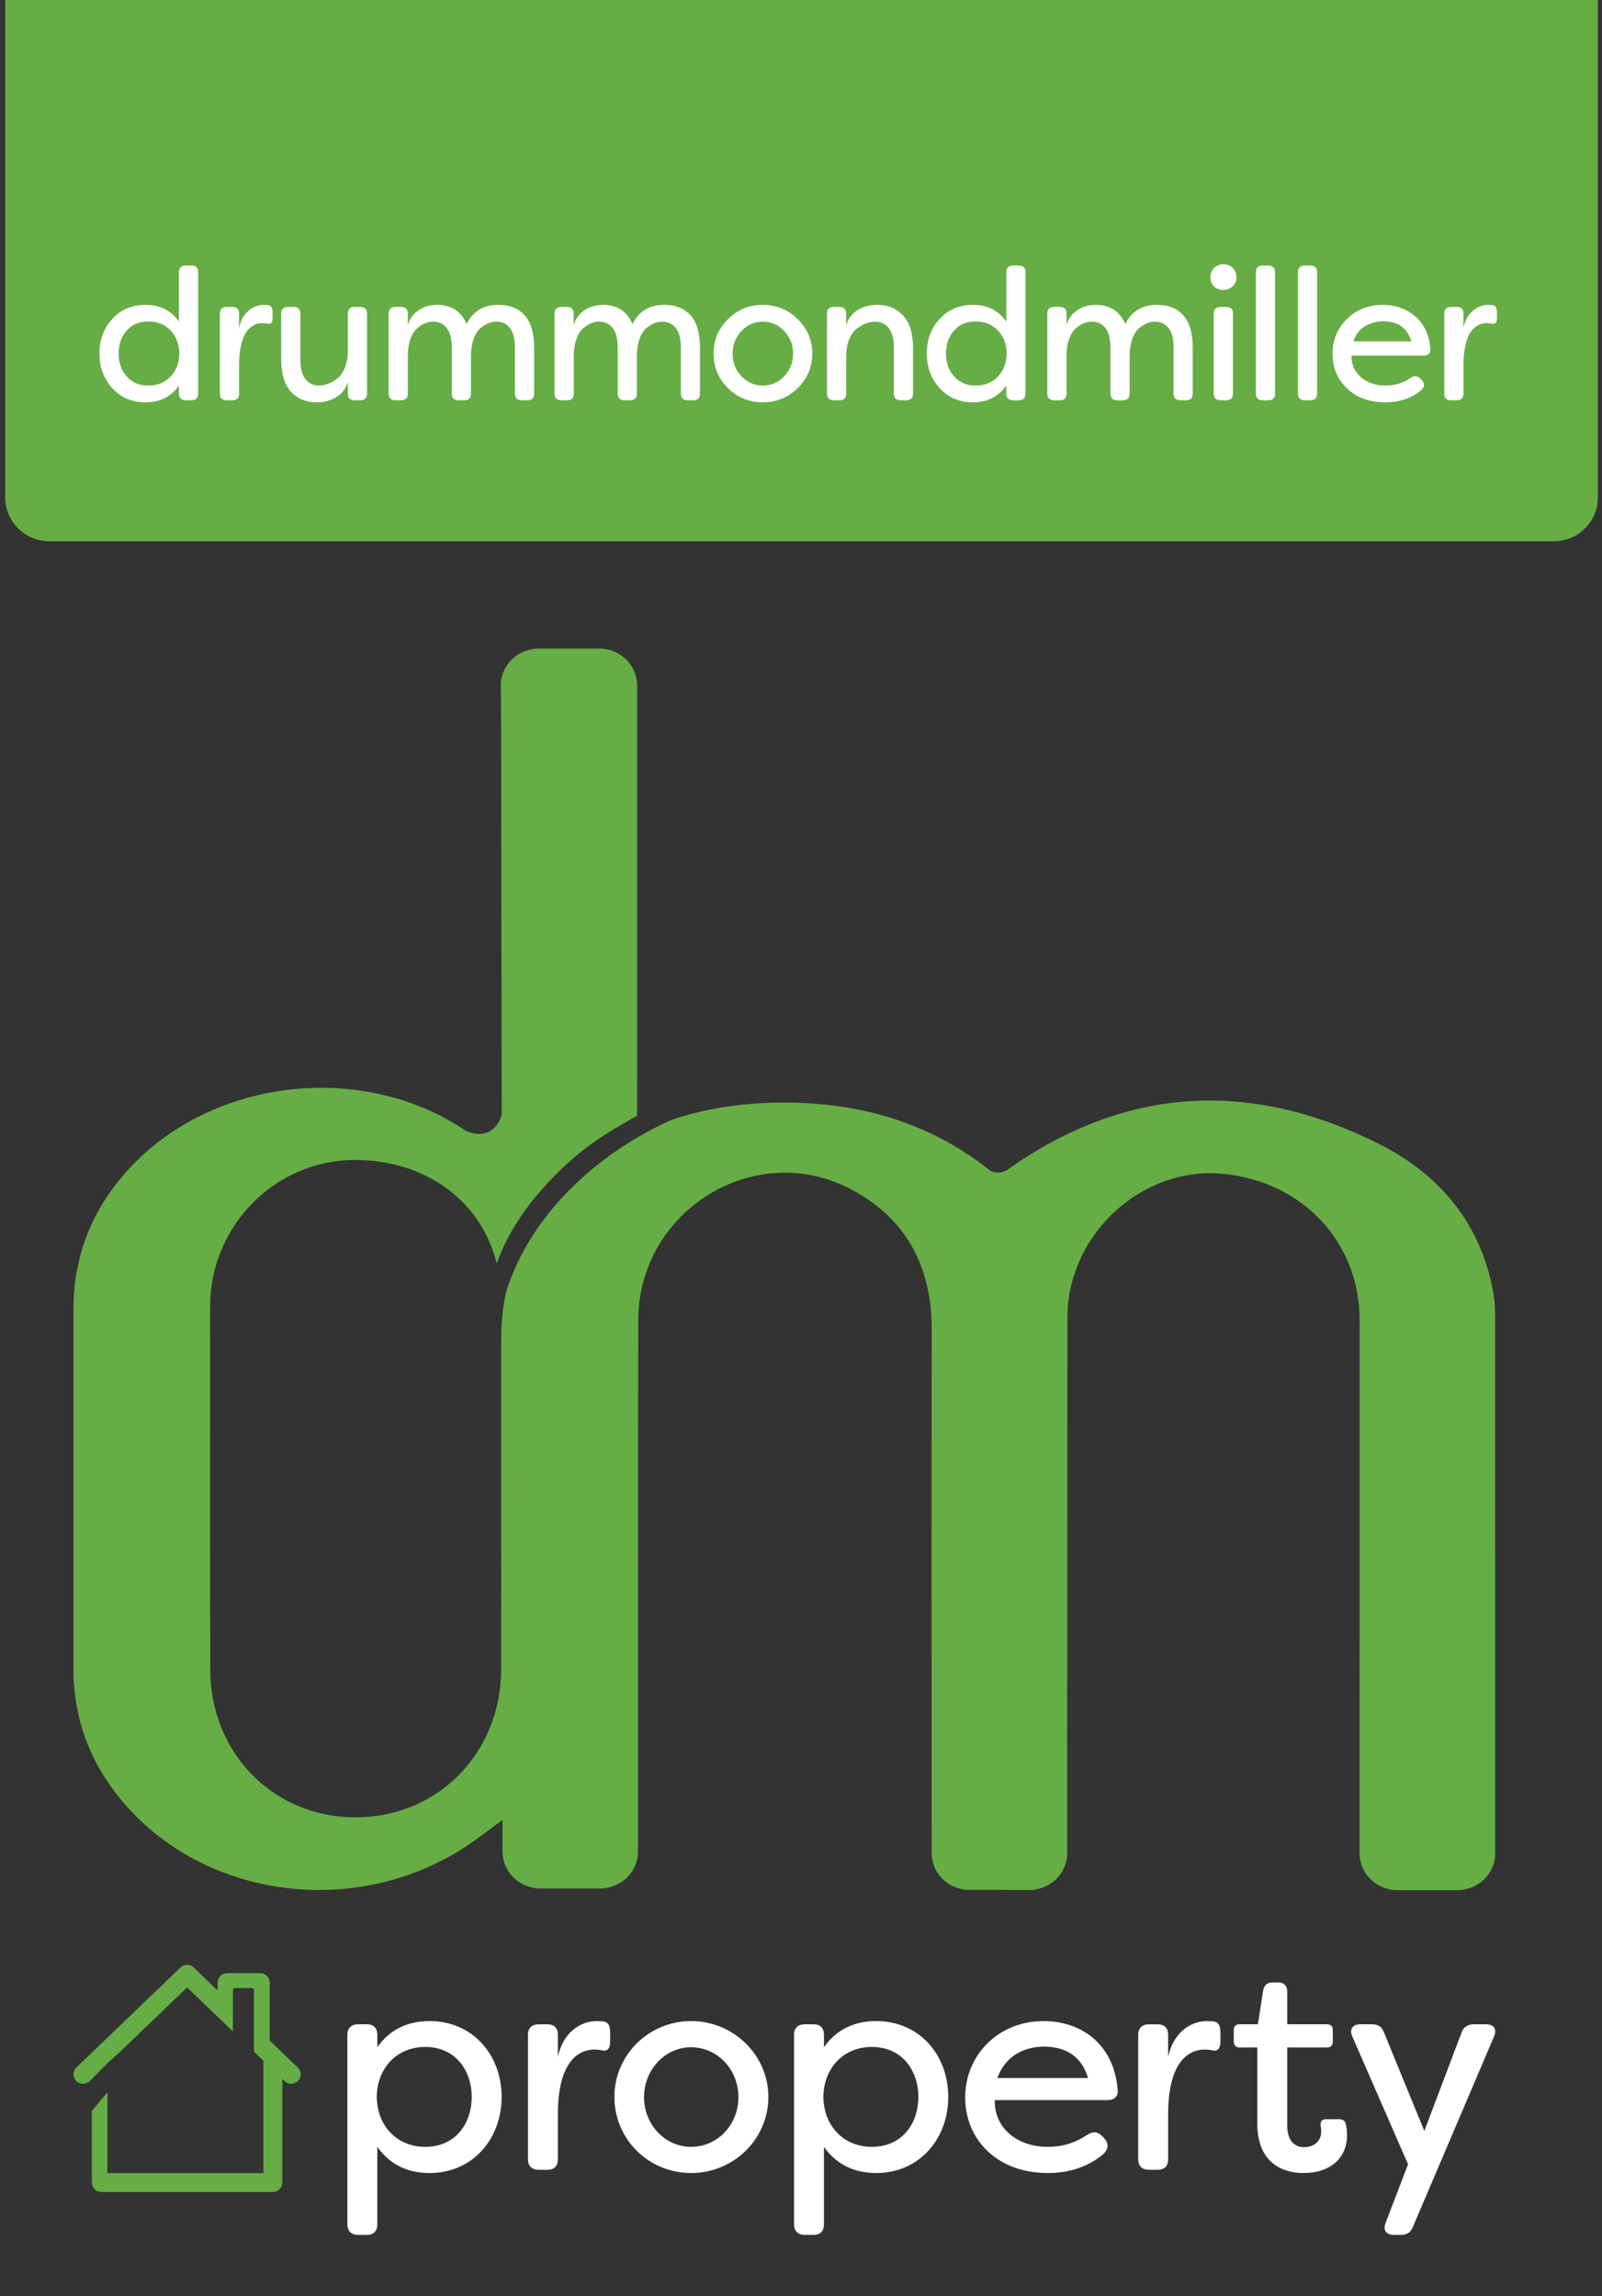 <?xml version="1.0" encoding="utf-8"?>
<!-- Generator: Adobe Illustrator 15.1.0, SVG Export Plug-In . SVG Version: 6.00 Build 0)  -->
<!DOCTYPE svg PUBLIC "-//W3C//DTD SVG 1.1//EN" "http://www.w3.org/Graphics/SVG/1.1/DTD/svg11.dtd">
<svg version="1.1" id="Layer_1" xmlns="http://www.w3.org/2000/svg" xmlns:xlink="http://www.w3.org/1999/xlink" x="0px" y="0px"
	 width="191.232px" height="274px" viewBox="0 0 191.232 274" enable-background="new 0 0 191.232 274" xml:space="preserve">
<rect x="0" y="0" width="191.232" height="274" fill="#333333" stroke="none"/>
<g>
	<defs>
		<rect id="SVGID_1_" x="-25.854" width="246.667" height="71.793"/>
	</defs>
	<clipPath id="SVGID_2_">
		<use xlink:href="#SVGID_1_"  overflow="visible"/>
	</clipPath>
	<path clip-path="url(#SVGID_2_)" fill="#66AD45" d="M185.495-23.962c2.898,0,5.25,2.352,5.25,5.252v78.052
		c0,2.899-2.352,5.251-5.25,5.251H5.869c-2.897,0-5.25-2.352-5.25-5.251V-18.71c0-2.9,2.353-5.252,5.25-5.252H185.495z"/>
</g>
<g>
	<path fill="#FFFFFF" d="M13.403,46.32c-1.023-1.126-1.534-2.505-1.534-4.135c0-1.631,0.511-3.005,1.534-4.124
		c1.022-1.119,2.349-1.679,3.979-1.679c1.719,0,3.046,0.667,3.979,2.001v-5.892c0-0.533,0.274-0.801,0.823-0.801h0.667
		c0.533,0,0.8,0.268,0.8,0.801v14.473c0,0.534-0.267,0.801-0.8,0.801h-0.667c-0.548,0-0.823-0.267-0.823-0.801V46.01
		c-0.934,1.333-2.26,2-3.979,2C15.752,48.01,14.425,47.447,13.403,46.32z M20.361,44.931c0.682-0.719,1.03-1.634,1.045-2.745
		c-0.015-1.111-0.363-2.027-1.045-2.746s-1.571-1.078-2.668-1.078c-1.082,0-1.941,0.367-2.579,1.101s-0.956,1.642-0.956,2.724
		s0.319,1.989,0.956,2.724c0.637,0.733,1.497,1.101,2.579,1.101C18.791,46.01,19.68,45.649,20.361,44.931z"/>
	<path fill="#FFFFFF" d="M26.251,46.965v-9.537c0-0.533,0.274-0.801,0.822-0.801h0.667c0.534,0,0.801,0.268,0.801,0.801v1.689
		c0.178-0.859,0.544-1.53,1.1-2.012c0.556-0.481,1.182-0.723,1.879-0.723l0.489,0.022c0.356,0.044,0.534,0.341,0.534,0.889v0.646
		c0,0.267-0.052,0.459-0.156,0.578c-0.104,0.118-0.252,0.155-0.444,0.11c-0.193-0.044-0.393-0.066-0.601-0.066
		c-0.207,0-0.411,0.022-0.611,0.066c-0.2,0.045-0.441,0.167-0.722,0.367c-0.282,0.2-0.522,0.467-0.723,0.801
		c-0.2,0.333-0.375,0.822-0.522,1.467c-0.148,0.645-0.222,1.397-0.222,2.257v3.445c0,0.534-0.267,0.801-0.801,0.801h-0.667
		C26.525,47.766,26.251,47.499,26.251,46.965z"/>
	<path fill="#FFFFFF" d="M34.721,46.731c-0.771-0.852-1.156-2.123-1.156-3.813v-5.491c0-0.533,0.267-0.801,0.8-0.801h0.667
		c0.548,0,0.823,0.268,0.823,0.801v5.469c0,1.067,0.204,1.853,0.611,2.356c0.408,0.505,0.938,0.757,1.589,0.757
		c0.341,0,0.689-0.063,1.045-0.189c0.356-0.126,0.727-0.33,1.112-0.611s0.7-0.715,0.945-1.301c0.245-0.585,0.367-1.271,0.367-2.057
		v-4.424c0-0.533,0.267-0.801,0.8-0.801h0.667c0.548,0,0.823,0.268,0.823,0.801v9.537c0,0.534-0.274,0.801-0.823,0.801h-0.667
		c-0.533,0-0.8-0.267-0.8-0.801v-1.378c-0.237,0.771-0.686,1.367-1.345,1.79c-0.66,0.422-1.449,0.633-2.368,0.633
		C36.521,48.01,35.491,47.584,34.721,46.731z"/>
	<path fill="#FFFFFF" d="M46.391,46.965v-9.537c0-0.533,0.274-0.801,0.822-0.801h0.667c0.534,0,0.801,0.268,0.801,0.801v1.378
		c0.222-0.771,0.652-1.367,1.289-1.789c0.638-0.423,1.378-0.634,2.224-0.634c1.675,0,2.846,0.764,3.512,2.29
		c0.741-1.526,2.001-2.29,3.78-2.29c1.363,0,2.416,0.423,3.157,1.268s1.112,2.119,1.112,3.823v5.491c0,0.534-0.267,0.801-0.8,0.801
		h-0.667c-0.548,0-0.823-0.267-0.823-0.801v-5.491c0-1.066-0.204-1.849-0.611-2.345c-0.408-0.497-0.938-0.745-1.59-0.745
		c-0.296,0-0.596,0.056-0.9,0.167c-0.304,0.11-0.622,0.296-0.956,0.556c-0.333,0.259-0.608,0.663-0.823,1.212
		c-0.215,0.548-0.337,1.207-0.367,1.979v4.668c0,0.534-0.267,0.801-0.8,0.801H54.75c-0.549,0-0.823-0.267-0.823-0.801v-5.491
		c0-1.066-0.204-1.849-0.611-2.345c-0.408-0.497-0.938-0.745-1.59-0.745c-0.326,0-0.648,0.063-0.967,0.188
		c-0.319,0.126-0.641,0.33-0.967,0.611c-0.326,0.282-0.593,0.712-0.8,1.29s-0.311,1.268-0.311,2.067v4.424
		c0,0.534-0.267,0.801-0.801,0.801h-0.667C46.665,47.766,46.391,47.499,46.391,46.965z"/>
	<path fill="#FFFFFF" d="M66.196,46.965v-9.537c0-0.533,0.274-0.801,0.822-0.801h0.667c0.534,0,0.801,0.268,0.801,0.801v1.378
		c0.222-0.771,0.652-1.367,1.289-1.789c0.638-0.423,1.378-0.634,2.224-0.634c1.675,0,2.846,0.764,3.512,2.29
		c0.741-1.526,2.001-2.29,3.78-2.29c1.363,0,2.416,0.423,3.157,1.268s1.112,2.119,1.112,3.823v5.491c0,0.534-0.267,0.801-0.8,0.801
		h-0.667c-0.548,0-0.823-0.267-0.823-0.801v-5.491c0-1.066-0.204-1.849-0.611-2.345c-0.408-0.497-0.938-0.745-1.59-0.745
		c-0.296,0-0.596,0.056-0.9,0.167c-0.304,0.11-0.622,0.296-0.956,0.556c-0.333,0.259-0.608,0.663-0.823,1.212
		c-0.215,0.548-0.337,1.207-0.367,1.979v4.668c0,0.534-0.267,0.801-0.8,0.801h-0.667c-0.549,0-0.823-0.267-0.823-0.801v-5.491
		c0-1.066-0.204-1.849-0.611-2.345c-0.408-0.497-0.938-0.745-1.59-0.745c-0.326,0-0.648,0.063-0.967,0.188
		c-0.319,0.126-0.641,0.33-0.967,0.611c-0.326,0.282-0.593,0.712-0.8,1.29s-0.311,1.268-0.311,2.067v4.424
		c0,0.534-0.267,0.801-0.801,0.801h-0.667C66.47,47.766,66.196,47.499,66.196,46.965z"/>
	<path fill="#FFFFFF" d="M86.892,46.31c-1.141-1.134-1.712-2.509-1.712-4.124c0-1.601,0.574-2.968,1.723-4.102
		c1.148-1.134,2.531-1.701,4.146-1.701c1.63,0,3.024,0.57,4.18,1.712c1.156,1.142,1.734,2.505,1.734,4.091
		c0,1.615-0.578,2.99-1.734,4.124c-1.156,1.134-2.549,1.7-4.18,1.7S88.033,47.443,86.892,46.31z M93.617,44.897
		c0.704-0.741,1.056-1.638,1.056-2.689c0-1.053-0.352-1.953-1.056-2.701c-0.704-0.749-1.56-1.123-2.568-1.123
		c-0.993,0-1.841,0.374-2.545,1.123c-0.704,0.748-1.056,1.648-1.056,2.701c0,1.052,0.352,1.948,1.056,2.689s1.553,1.112,2.545,1.112
		C92.057,46.01,92.913,45.639,93.617,44.897z"/>
	<path fill="#FFFFFF" d="M98.717,46.965v-9.537c0-0.533,0.274-0.801,0.823-0.801h0.667c0.534,0,0.801,0.268,0.801,0.801v1.378
		c0.237-0.771,0.685-1.367,1.345-1.789c0.66-0.423,1.449-0.634,2.368-0.634c1.29,0,2.323,0.43,3.102,1.289
		c0.778,0.86,1.167,2.127,1.167,3.802v5.491c0,0.534-0.274,0.801-0.822,0.801h-0.667c-0.534,0-0.8-0.267-0.8-0.801v-5.469
		c0-1.067-0.208-1.853-0.623-2.356s-0.949-0.756-1.601-0.756c-0.341,0-0.689,0.063-1.045,0.188c-0.355,0.126-0.726,0.33-1.111,0.611
		c-0.385,0.282-0.7,0.712-0.945,1.29s-0.367,1.268-0.367,2.067v4.424c0,0.534-0.267,0.801-0.801,0.801H99.54
		C98.991,47.766,98.717,47.499,98.717,46.965z"/>
	<path fill="#FFFFFF" d="M112.166,46.32c-1.023-1.126-1.534-2.505-1.534-4.135c0-1.631,0.511-3.005,1.534-4.124
		c1.022-1.119,2.349-1.679,3.979-1.679c1.719,0,3.046,0.667,3.979,2.001v-5.892c0-0.533,0.274-0.801,0.823-0.801h0.667
		c0.533,0,0.8,0.268,0.8,0.801v14.473c0,0.534-0.267,0.801-0.8,0.801h-0.667c-0.548,0-0.823-0.267-0.823-0.801V46.01
		c-0.934,1.333-2.26,2-3.979,2C114.515,48.01,113.188,47.447,112.166,46.32z M119.125,44.931c0.682-0.719,1.03-1.634,1.045-2.745
		c-0.015-1.111-0.363-2.027-1.045-2.746s-1.571-1.078-2.668-1.078c-1.082,0-1.941,0.367-2.579,1.101s-0.956,1.642-0.956,2.724
		s0.319,1.989,0.956,2.724c0.637,0.733,1.497,1.101,2.579,1.101C117.554,46.01,118.443,45.649,119.125,44.931z"/>
	<path fill="#FFFFFF" d="M125.014,46.965v-9.537c0-0.533,0.274-0.801,0.823-0.801h0.667c0.534,0,0.801,0.268,0.801,0.801v1.378
		c0.222-0.771,0.652-1.367,1.29-1.789c0.637-0.423,1.378-0.634,2.223-0.634c1.675,0,2.846,0.764,3.513,2.29
		c0.741-1.526,2.001-2.29,3.779-2.29c1.364,0,2.416,0.423,3.157,1.268s1.111,2.119,1.111,3.823v5.491c0,0.534-0.267,0.801-0.8,0.801
		h-0.667c-0.549,0-0.822-0.267-0.822-0.801v-5.491c0-1.066-0.204-1.849-0.612-2.345c-0.407-0.497-0.937-0.745-1.589-0.745
		c-0.297,0-0.597,0.056-0.9,0.167c-0.304,0.11-0.623,0.296-0.956,0.556c-0.334,0.259-0.607,0.663-0.823,1.212
		c-0.215,0.548-0.337,1.207-0.366,1.979v4.668c0,0.534-0.267,0.801-0.801,0.801h-0.667c-0.548,0-0.822-0.267-0.822-0.801v-5.491
		c0-1.066-0.204-1.849-0.611-2.345c-0.407-0.497-0.938-0.745-1.59-0.745c-0.326,0-0.648,0.063-0.967,0.188s-0.642,0.33-0.967,0.611
		c-0.326,0.282-0.593,0.712-0.801,1.29s-0.311,1.268-0.311,2.067v4.424c0,0.534-0.267,0.801-0.801,0.801h-0.667
		C125.288,47.766,125.014,47.499,125.014,46.965z"/>
	<path fill="#FFFFFF" d="M144.92,34.171c-0.289-0.289-0.434-0.648-0.434-1.078c0-0.445,0.145-0.815,0.434-1.112
		c0.289-0.296,0.655-0.444,1.101-0.444c0.459,0,0.837,0.148,1.134,0.444c0.296,0.297,0.444,0.667,0.444,1.112
		c0,0.43-0.151,0.789-0.456,1.078c-0.304,0.289-0.678,0.434-1.122,0.434C145.575,34.604,145.209,34.46,144.92,34.171z
		 M144.887,46.965v-9.537c0-0.533,0.274-0.801,0.822-0.801h0.667c0.533,0,0.801,0.268,0.801,0.801v9.537
		c0,0.534-0.268,0.801-0.801,0.801h-0.667C145.161,47.766,144.887,47.499,144.887,46.965z"/>
	<path fill="#FFFFFF" d="M149.911,46.965V32.492c0-0.533,0.273-0.801,0.822-0.801h0.667c0.533,0,0.801,0.268,0.801,0.801v14.473
		c0,0.534-0.268,0.801-0.801,0.801h-0.667C150.185,47.766,149.911,47.499,149.911,46.965z"/>
	<path fill="#FFFFFF" d="M154.935,46.965V32.492c0-0.533,0.273-0.801,0.822-0.801h0.667c0.533,0,0.801,0.268,0.801,0.801v14.473
		c0,0.534-0.268,0.801-0.801,0.801h-0.667C155.208,47.766,154.935,47.499,154.935,46.965z"/>
	<path fill="#FFFFFF" d="M160.791,46.354c-1.148-1.104-1.723-2.479-1.723-4.124c0-1.645,0.57-3.03,1.712-4.157
		c1.142-1.126,2.571-1.689,4.291-1.689c1.497,0,2.779,0.448,3.846,1.345c1.067,0.897,1.675,2.19,1.823,3.88
		c0.029,0.267-0.026,0.471-0.167,0.611s-0.345,0.211-0.611,0.211h-8.626c-0.029,1.038,0.337,1.894,1.101,2.568
		c0.764,0.674,1.753,1.012,2.968,1.012c1.097,0,2.104-0.312,3.023-0.935c0.415-0.267,0.793-0.229,1.134,0.111l0.156,0.178
		c0.4,0.43,0.348,0.853-0.156,1.268c-1.141,0.919-2.534,1.378-4.179,1.378C163.471,48.01,161.94,47.458,160.791,46.354z
		 M168.473,40.74c-0.475-1.601-1.594-2.401-3.357-2.401c-0.756,0-1.463,0.186-2.123,0.557c-0.659,0.37-1.145,0.985-1.456,1.845
		H168.473z"/>
	<path fill="#FFFFFF" d="M172.405,46.965v-9.537c0-0.533,0.274-0.801,0.823-0.801h0.667c0.533,0,0.8,0.268,0.8,0.801v1.689
		c0.178-0.859,0.545-1.53,1.101-2.012s1.183-0.723,1.879-0.723l0.489,0.022c0.355,0.044,0.533,0.341,0.533,0.889v0.646
		c0,0.267-0.052,0.459-0.155,0.578c-0.104,0.118-0.252,0.155-0.445,0.11c-0.192-0.044-0.393-0.066-0.6-0.066
		c-0.208,0-0.411,0.022-0.611,0.066c-0.2,0.045-0.441,0.167-0.723,0.367c-0.282,0.2-0.522,0.467-0.723,0.801
		c-0.2,0.333-0.374,0.822-0.522,1.467s-0.223,1.397-0.223,2.257v3.445c0,0.534-0.267,0.801-0.8,0.801h-0.667
		C172.68,47.766,172.405,47.499,172.405,46.965z"/>
</g>
<g>
	<path fill="#FFFFFF" d="M166.379,266.706h0.836c0.725,0,1.177-0.279,1.454-0.976l9.675-22.703c0.38-0.896-0.038-1.456-0.974-1.456
		h-1.42c-0.728,0-1.246,0.306-1.489,1.002l-4.439,11.725l-4.818-11.757c-0.243-0.664-0.689-0.97-1.426-0.97h-1.379
		c-0.937,0-1.354,0.588-0.975,1.456l6.655,15.252l-2.667,6.967C165.062,266.114,165.445,266.706,166.379,266.706 M155.604,259.321
		c3.326,0,5.195-1.908,5.195-4.51c0-0.032,0-0.693-0.142-1.277c-0.063-0.45-0.378-0.633-0.794-0.633h-1.592
		c-0.486,0-0.696,0.318-0.626,0.799c0.068,0.279,0.068,0.521,0.068,0.664c0,1.25-0.97,1.874-2.044,1.874
		c-1.108,0-2.012-0.732-2.012-2.601v-9.297h4.751c0.448,0,0.69-0.275,0.69-0.726v-1.354c0-0.447-0.242-0.689-0.69-0.689h-4.751
		v-3.922c0-0.657-0.385-1.071-1.042-1.071h-0.727c-0.619,0-1.005,0.342-1.111,1.002l-0.62,3.991h-2.182
		c-0.454,0-0.698,0.242-0.698,0.689v1.354c0,0.45,0.244,0.726,0.698,0.726h2.11v9.085
		C150.088,257.894,152.827,259.321,155.604,259.321 M137.152,258.939h1.038c0.804,0,1.252-0.448,1.252-1.248v-5.371
		c0-7.109,3.116-7.733,4.37-7.733c0.309,0,0.623,0.036,0.928,0.1c0.594,0.143,0.941-0.206,0.941-1.071v-1.006
		c0-0.696-0.102-1.28-0.832-1.386l-0.766-0.034c-2.076,0-4.054,1.49-4.642,4.26v-2.637c0-0.793-0.448-1.241-1.252-1.241h-1.038
		c-0.797,0-1.281,0.448-1.281,1.241v14.879C135.871,258.491,136.355,258.939,137.152,258.939 M119.06,247.984
		c1.073-2.952,3.571-3.745,5.584-3.745c1.903,0,4.333,0.657,5.231,3.745H119.06z M125.061,259.321c2.18,0,4.503-0.524,6.514-2.147
		c0.798-0.66,0.798-1.39,0.245-1.98l-0.245-0.275c-0.552-0.554-1.109-0.59-1.767-0.172c-1.493,1.001-3.018,1.453-4.718,1.453
		c-3.775,0-6.445-2.355-6.338-5.581h13.448c0.834,0,1.318-0.45,1.214-1.277c-0.483-5.554-4.472-8.151-8.843-8.151
		c-5.403,0-9.356,4.054-9.356,9.114C115.214,255.26,118.957,259.321,125.061,259.321 M104.08,256.199
		c-3.403,0-5.758-2.531-5.792-5.963c0.034-3.434,2.39-5.961,5.792-5.961c3.533,0,5.543,2.733,5.543,5.961
		C109.623,253.498,107.613,256.199,104.08,256.199 M96.067,266.706h1.04c0.8,0,1.249-0.454,1.249-1.247v-9.26
		c1.632,2.318,3.92,3.122,6.241,3.122c5.165,0,8.596-4.089,8.596-9.085c0-4.993-3.432-9.047-8.596-9.047
		c-2.321,0-4.609,0.796-6.241,3.122v-1.499c0-0.793-0.449-1.241-1.249-1.241h-1.04c-0.796,0-1.284,0.448-1.284,1.241v22.646
		C94.783,266.252,95.271,266.706,96.067,266.706 M82.493,256.199c-3.084,0-5.615-2.638-5.615-5.929c0-3.292,2.531-5.959,5.615-5.959
		c3.155,0,5.653,2.667,5.653,5.959C88.146,253.562,85.647,256.199,82.493,256.199 M82.493,259.321c5.102,0,9.228-4.062,9.228-9.085
		c0-4.958-4.126-9.047-9.228-9.047c-5.06,0-9.152,4.054-9.152,9.047C73.341,255.3,77.433,259.321,82.493,259.321 M64.307,258.939
		h1.04c0.794,0,1.248-0.448,1.248-1.248v-5.371c0-7.109,3.119-7.733,4.365-7.733c0.315,0,0.626,0.036,0.941,0.1
		c0.588,0.143,0.935-0.206,0.935-1.071v-1.006c0-0.696-0.105-1.28-0.829-1.386l-0.769-0.034c-2.077,0-4.058,1.49-4.644,4.26v-2.637
		c0-0.793-0.454-1.241-1.248-1.241h-1.04c-0.803,0-1.285,0.448-1.285,1.241v14.879C63.022,258.491,63.503,258.939,64.307,258.939
		 M50.764,256.199c-3.399,0-5.756-2.531-5.789-5.963c0.033-3.434,2.39-5.961,5.789-5.961c3.535,0,5.541,2.733,5.541,5.961
		C56.305,253.498,54.299,256.199,50.764,256.199 M42.754,266.706h1.038c0.796,0,1.249-0.454,1.249-1.247v-9.26
		c1.632,2.318,3.917,3.122,6.241,3.122c5.165,0,8.598-4.089,8.598-9.085c0-4.993-3.434-9.047-8.598-9.047
		c-2.325,0-4.609,0.796-6.241,3.122v-1.499c0-0.793-0.452-1.241-1.249-1.241h-1.038c-0.8,0-1.285,0.448-1.285,1.241v22.646
		C41.469,266.252,41.954,266.706,42.754,266.706"/>
	<path fill="#66AD45" d="M178.469,156.895c-0.002-0.988-0.082-1.994-0.267-2.961c-1.539-8.037-6.431-13.791-13.412-17.329
		c-15.342-7.775-30.366-7.093-44.636,3.056c-0.45,0.324-1.548,0.358-1.955,0.038c-6.925-5.514-14.876-7.945-23.631-8.112
		c-4.899-0.094-9.633,0.488-14.108,1.952c-0.89,0.351-15.16,6.168-19.938,20.27c-0.206,0.72-0.7,2.775-0.696,6.308
		c0,0.122-0.004,0.228-0.005,0.337c0.009,5.823,0,11.648,0,17.475c0,7.096,0.013,14.187,0,21.285
		c-0.024,9.993-7.563,17.654-17.363,17.665c-9.779,0.015-17.341-7.638-17.363-17.647c-0.033-14.453-0.029-28.911-0.011-43.363
		c0.014-9.598,7.771-17.417,17.247-17.443c8.202-0.025,15.075,4.687,16.965,12.352c1.444-4.099,4.291-8.151,8.45-11.947
		c3.334-3.042,6.621-4.689,8.307-5.688c0.004-17.193,0.006-33.926,0.007-51.119v-0.391c-0.029-0.612-0.224-1.84-1.288-2.902
		c-1.165-1.161-2.545-1.317-3.083-1.335h-7.442c-0.539,0.011-2.002,0.157-3.186,1.338c-1.019,1.021-1.241,2.186-1.283,2.819
		c0.025,2.16,0.037,3.969,0.042,5.973c0.021,15.188,0.043,30.381,0.067,45.567c-0.235,0.744-1.236,3.092-4.224,1.887
		c-12.75-8.678-31.708-6.217-41.47,5.897c-2.529,3.14-4.266,6.679-4.991,10.681c-0.013,0.057-0.042,0.111-0.06,0.172
		c-0.175,0.963-0.365,2.458-0.365,4.463v43.32c0,1.654,0.213,3.199,0.431,4.342c0,0.007,0.003,0.014,0.007,0.018
		c0.651,3.519,2.102,6.685,4.195,9.557c9.309,12.81,28.23,15.969,42.058,7.024c1.461-0.945,2.829-2.038,4.519-3.279l-0.001,3.562
		v0.203h0.001c-0.001,0.503,0.096,1.903,1.29,3.094c1.116,1.11,2.475,1.308,3.083,1.335h7.372c0.574-0.022,1.99-0.188,3.141-1.337
		c1.078-1.086,1.263-2.332,1.288-2.928c0.005-21.174-0.015-42.34,0.025-63.511c0.016-13.208,14.067-21.804,25.583-15.575
		c6.545,3.535,9.468,9.305,9.452,16.728c-0.045,20.874-0.009,41.777-0.005,62.655c0.04,0.628,0.266,1.791,1.284,2.804
		c0.99,1.001,2.184,1.262,2.856,1.324c2.24-0.014,4.481,0.015,6.713,0.015h1.08c0.651-0.054,1.921-0.285,2.963-1.331
		c1.033-1.038,1.248-2.23,1.282-2.852c0.004-20.98,0-41.991,0.018-62.966c0-1.388,0.018-2.803,0.279-4.159
		c1.623-8.665,9.774-14.96,18.222-14.168c9.573,0.899,16.39,8.165,16.39,17.49c-0.002,21.222-0.005,42.599-0.011,63.826
		c0.038,0.62,0.25,1.813,1.286,2.847c1.086,1.093,2.41,1.299,3.043,1.339h7.54c0.62-0.04,1.948-0.246,3.041-1.339
		c1.013-1.009,1.235-2.165,1.28-2.802C178.484,199.959,178.484,178.354,178.469,156.895"/>
	<path fill="#66AD45" d="M35.543,246.724l-3.347-3.211V236.6c0-0.622-0.51-1.129-1.132-1.129h-3.965
		c-0.619,0-1.122,0.507-1.122,1.129v0.939l-2.864-2.752c-0.439-0.418-1.127-0.418-1.56,0L9.121,246.724
		c-0.445,0.432-0.459,1.15-0.031,1.599c0.429,0.45,1.149,0.465,1.601,0.036l0.273-0.268v0.04c0.791-0.865,1.641-1.717,2.563-2.56
		c0.25-0.229,0.498-0.441,0.745-0.657l8.061-7.74l5.471,5.253v-4.906c0-0.149,0.112-0.268,0.255-0.268h2.003
		c0.141,0,0.255,0.118,0.255,0.268v7.323l1.129,1.082v13.406H12.824v-9.081c0-0.105,0.023-0.396,0-0.483v-0.045
		c-0.011,0.011-0.02,0.017-0.031,0.03c0,0-0.004,0-0.007,0l-0.094,0.11c-0.47,0.525-0.933,1.071-1.387,1.64l-0.187,0.221
		c-0.06,0.039-0.094,0.098-0.118,0.157c-0.014,0.018-0.027,0.032-0.036,0.051v8.529c0,0.62,0.505,1.127,1.125,1.127h20.483
		c0.621,0,1.129-0.507,1.129-1.127v-12.37l0.271,0.268c0.217,0.206,0.51,0.322,0.807,0.315c0.304-0.008,0.586-0.133,0.796-0.352
		C36.002,247.874,35.99,247.155,35.543,246.724"/>
</g>
</svg>
